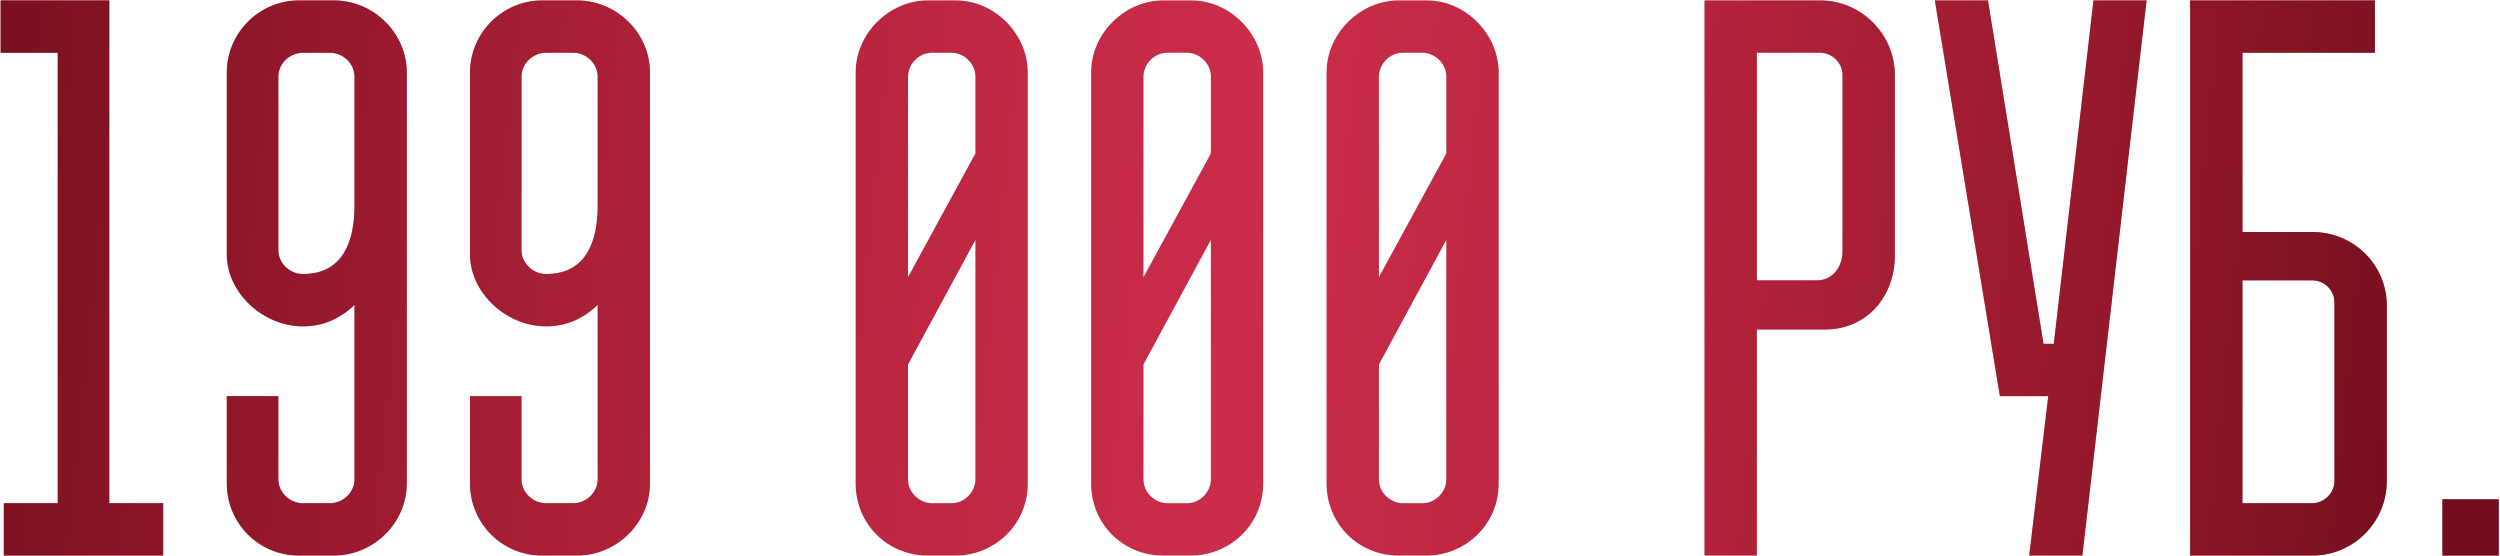 <?xml version="1.0" encoding="UTF-8"?> <svg xmlns="http://www.w3.org/2000/svg" width="288" height="64" viewBox="0 0 288 64" fill="none"> <path d="M12.59 0.046V57.97H18.803V64H0.439V57.97H6.652V6.076H0.074V0.046H12.59ZM40.836 23.709V8.817C40.836 7.355 39.556 6.076 38.003 6.076H34.897C33.344 6.076 32.065 7.355 32.065 8.817V28.826C32.065 30.287 33.344 31.566 34.897 31.566C39.556 31.566 40.836 27.729 40.836 23.709ZM46.865 8.36V55.686C46.865 60.254 43.028 64 38.46 64H34.44C29.781 64 26.126 60.254 26.126 55.686V45.636H32.065V55.229C32.065 56.691 33.344 57.97 34.897 57.97H38.003C39.556 57.97 40.836 56.691 40.836 55.229V35.13C39.1 36.774 37.181 37.596 34.897 37.596C30.329 37.596 26.126 33.759 26.126 29.282V8.36C26.126 3.792 29.872 0.046 34.44 0.046H38.46C43.028 0.046 46.865 3.792 46.865 8.36ZM68.851 23.709V8.817C68.851 7.355 67.572 6.076 66.019 6.076H62.912C61.359 6.076 60.08 7.355 60.08 8.817V28.826C60.08 30.287 61.359 31.566 62.912 31.566C67.572 31.566 68.851 27.729 68.851 23.709ZM74.881 8.36V55.686C74.881 60.254 71.044 64 66.476 64H62.456C57.796 64 54.142 60.254 54.142 55.686V45.636H60.08V55.229C60.08 56.691 61.359 57.97 62.912 57.97H66.019C67.572 57.97 68.851 56.691 68.851 55.229V35.13C67.115 36.774 65.197 37.596 62.912 37.596C58.344 37.596 54.142 33.759 54.142 29.282V8.36C54.142 3.792 57.888 0.046 62.456 0.046H66.476C71.044 0.046 74.881 3.792 74.881 8.36ZM104.604 31.932L112.369 17.679V8.817C112.369 7.264 110.999 6.076 109.629 6.076H107.344C105.791 6.076 104.604 7.447 104.604 8.817V31.932ZM118.399 8.36V55.686C118.399 60.528 114.471 64 110.085 64H106.888C102.228 64 98.574 60.346 98.574 55.686V8.36C98.574 3.792 102.502 0.046 106.888 0.046H110.085C114.653 0.046 118.399 3.975 118.399 8.36ZM112.369 27.638L104.604 41.982V55.229C104.604 56.782 105.974 57.97 107.344 57.97H109.629C111.182 57.97 112.369 56.6 112.369 55.229V27.638ZM131.727 31.932L139.493 17.679V8.817C139.493 7.264 138.122 6.076 136.752 6.076H134.468C132.914 6.076 131.727 7.447 131.727 8.817V31.932ZM145.522 8.36V55.686C145.522 60.528 141.594 64 137.208 64H134.011C129.351 64 125.697 60.346 125.697 55.686V8.36C125.697 3.792 129.625 0.046 134.011 0.046H137.208C141.777 0.046 145.522 3.975 145.522 8.36ZM139.493 27.638L131.727 41.982V55.229C131.727 56.782 133.097 57.97 134.468 57.97H136.752C138.305 57.97 139.493 56.6 139.493 55.229V27.638ZM158.85 31.932L166.616 17.679V8.817C166.616 7.264 165.245 6.076 163.875 6.076H161.591C160.038 6.076 158.85 7.447 158.85 8.817V31.932ZM172.646 8.36V55.686C172.646 60.528 168.717 64 164.332 64H161.134C156.475 64 152.82 60.346 152.82 55.686V8.36C152.82 3.792 156.749 0.046 161.134 0.046H164.332C168.9 0.046 172.646 3.975 172.646 8.36ZM166.616 27.638L158.85 41.982V55.229C158.85 56.782 160.22 57.97 161.591 57.97H163.875C165.428 57.97 166.616 56.6 166.616 55.229V27.638ZM202.39 6.076V32.297H209.333C211.161 32.297 212.257 30.653 212.257 29.008V8.634C212.257 7.264 211.069 6.076 209.699 6.076H202.39ZM196.36 64V0.046H209.699C214.358 0.046 218.287 3.884 218.287 8.634V29.465C218.287 34.124 215.089 37.962 210.247 37.962H202.39V64H196.36ZM233.766 64L235.959 45.636H230.386L222.894 0.046H229.015L235.411 39.606H236.598L241.167 0.046H247.288L239.888 64H233.766ZM273.589 6.076H258.331V26.724H266.371C271.122 26.724 274.959 30.47 274.959 35.221V55.412C274.959 60.163 271.122 64 266.371 64H252.301V0.046H273.589V6.076ZM268.929 34.855C268.929 33.394 267.742 32.297 266.371 32.297H258.331V57.97H266.371C267.742 57.97 268.929 56.782 268.929 55.412V34.855ZM281.366 64V57.513H287.853V64H281.366Z" fill="#CA2D4A"></path> <path d="M12.59 0.046V57.97H18.803V64H0.439V57.97H6.652V6.076H0.074V0.046H12.59ZM40.836 23.709V8.817C40.836 7.355 39.556 6.076 38.003 6.076H34.897C33.344 6.076 32.065 7.355 32.065 8.817V28.826C32.065 30.287 33.344 31.566 34.897 31.566C39.556 31.566 40.836 27.729 40.836 23.709ZM46.865 8.36V55.686C46.865 60.254 43.028 64 38.46 64H34.44C29.781 64 26.126 60.254 26.126 55.686V45.636H32.065V55.229C32.065 56.691 33.344 57.97 34.897 57.97H38.003C39.556 57.97 40.836 56.691 40.836 55.229V35.13C39.1 36.774 37.181 37.596 34.897 37.596C30.329 37.596 26.126 33.759 26.126 29.282V8.36C26.126 3.792 29.872 0.046 34.44 0.046H38.46C43.028 0.046 46.865 3.792 46.865 8.36ZM68.851 23.709V8.817C68.851 7.355 67.572 6.076 66.019 6.076H62.912C61.359 6.076 60.08 7.355 60.08 8.817V28.826C60.08 30.287 61.359 31.566 62.912 31.566C67.572 31.566 68.851 27.729 68.851 23.709ZM74.881 8.36V55.686C74.881 60.254 71.044 64 66.476 64H62.456C57.796 64 54.142 60.254 54.142 55.686V45.636H60.08V55.229C60.08 56.691 61.359 57.97 62.912 57.97H66.019C67.572 57.97 68.851 56.691 68.851 55.229V35.13C67.115 36.774 65.197 37.596 62.912 37.596C58.344 37.596 54.142 33.759 54.142 29.282V8.36C54.142 3.792 57.888 0.046 62.456 0.046H66.476C71.044 0.046 74.881 3.792 74.881 8.36ZM104.604 31.932L112.369 17.679V8.817C112.369 7.264 110.999 6.076 109.629 6.076H107.344C105.791 6.076 104.604 7.447 104.604 8.817V31.932ZM118.399 8.36V55.686C118.399 60.528 114.471 64 110.085 64H106.888C102.228 64 98.574 60.346 98.574 55.686V8.36C98.574 3.792 102.502 0.046 106.888 0.046H110.085C114.653 0.046 118.399 3.975 118.399 8.36ZM112.369 27.638L104.604 41.982V55.229C104.604 56.782 105.974 57.97 107.344 57.97H109.629C111.182 57.97 112.369 56.6 112.369 55.229V27.638ZM131.727 31.932L139.493 17.679V8.817C139.493 7.264 138.122 6.076 136.752 6.076H134.468C132.914 6.076 131.727 7.447 131.727 8.817V31.932ZM145.522 8.36V55.686C145.522 60.528 141.594 64 137.208 64H134.011C129.351 64 125.697 60.346 125.697 55.686V8.36C125.697 3.792 129.625 0.046 134.011 0.046H137.208C141.777 0.046 145.522 3.975 145.522 8.36ZM139.493 27.638L131.727 41.982V55.229C131.727 56.782 133.097 57.97 134.468 57.97H136.752C138.305 57.97 139.493 56.6 139.493 55.229V27.638ZM158.85 31.932L166.616 17.679V8.817C166.616 7.264 165.245 6.076 163.875 6.076H161.591C160.038 6.076 158.85 7.447 158.85 8.817V31.932ZM172.646 8.36V55.686C172.646 60.528 168.717 64 164.332 64H161.134C156.475 64 152.82 60.346 152.82 55.686V8.36C152.82 3.792 156.749 0.046 161.134 0.046H164.332C168.9 0.046 172.646 3.975 172.646 8.36ZM166.616 27.638L158.85 41.982V55.229C158.85 56.782 160.22 57.97 161.591 57.97H163.875C165.428 57.97 166.616 56.6 166.616 55.229V27.638ZM202.39 6.076V32.297H209.333C211.161 32.297 212.257 30.653 212.257 29.008V8.634C212.257 7.264 211.069 6.076 209.699 6.076H202.39ZM196.36 64V0.046H209.699C214.358 0.046 218.287 3.884 218.287 8.634V29.465C218.287 34.124 215.089 37.962 210.247 37.962H202.39V64H196.36ZM233.766 64L235.959 45.636H230.386L222.894 0.046H229.015L235.411 39.606H236.598L241.167 0.046H247.288L239.888 64H233.766ZM273.589 6.076H258.331V26.724H266.371C271.122 26.724 274.959 30.47 274.959 35.221V55.412C274.959 60.163 271.122 64 266.371 64H252.301V0.046H273.589V6.076ZM268.929 34.855C268.929 33.394 267.742 32.297 266.371 32.297H258.331V57.97H266.371C267.742 57.97 268.929 56.782 268.929 55.412V34.855ZM281.366 64V57.513H287.853V64H281.366Z" fill="url(#paint0_linear_2516_1441)" fill-opacity="0.7"></path> <defs> <linearGradient id="paint0_linear_2516_1441" x1="-4" y1="-44.181" x2="288.604" y2="-14.306" gradientUnits="userSpaceOnUse"> <stop stop-color="#4B0008"></stop> <stop offset="0.522" stop-color="#870914" stop-opacity="0"></stop> <stop offset="1" stop-color="#4B0008"></stop> </linearGradient> </defs> </svg> 
